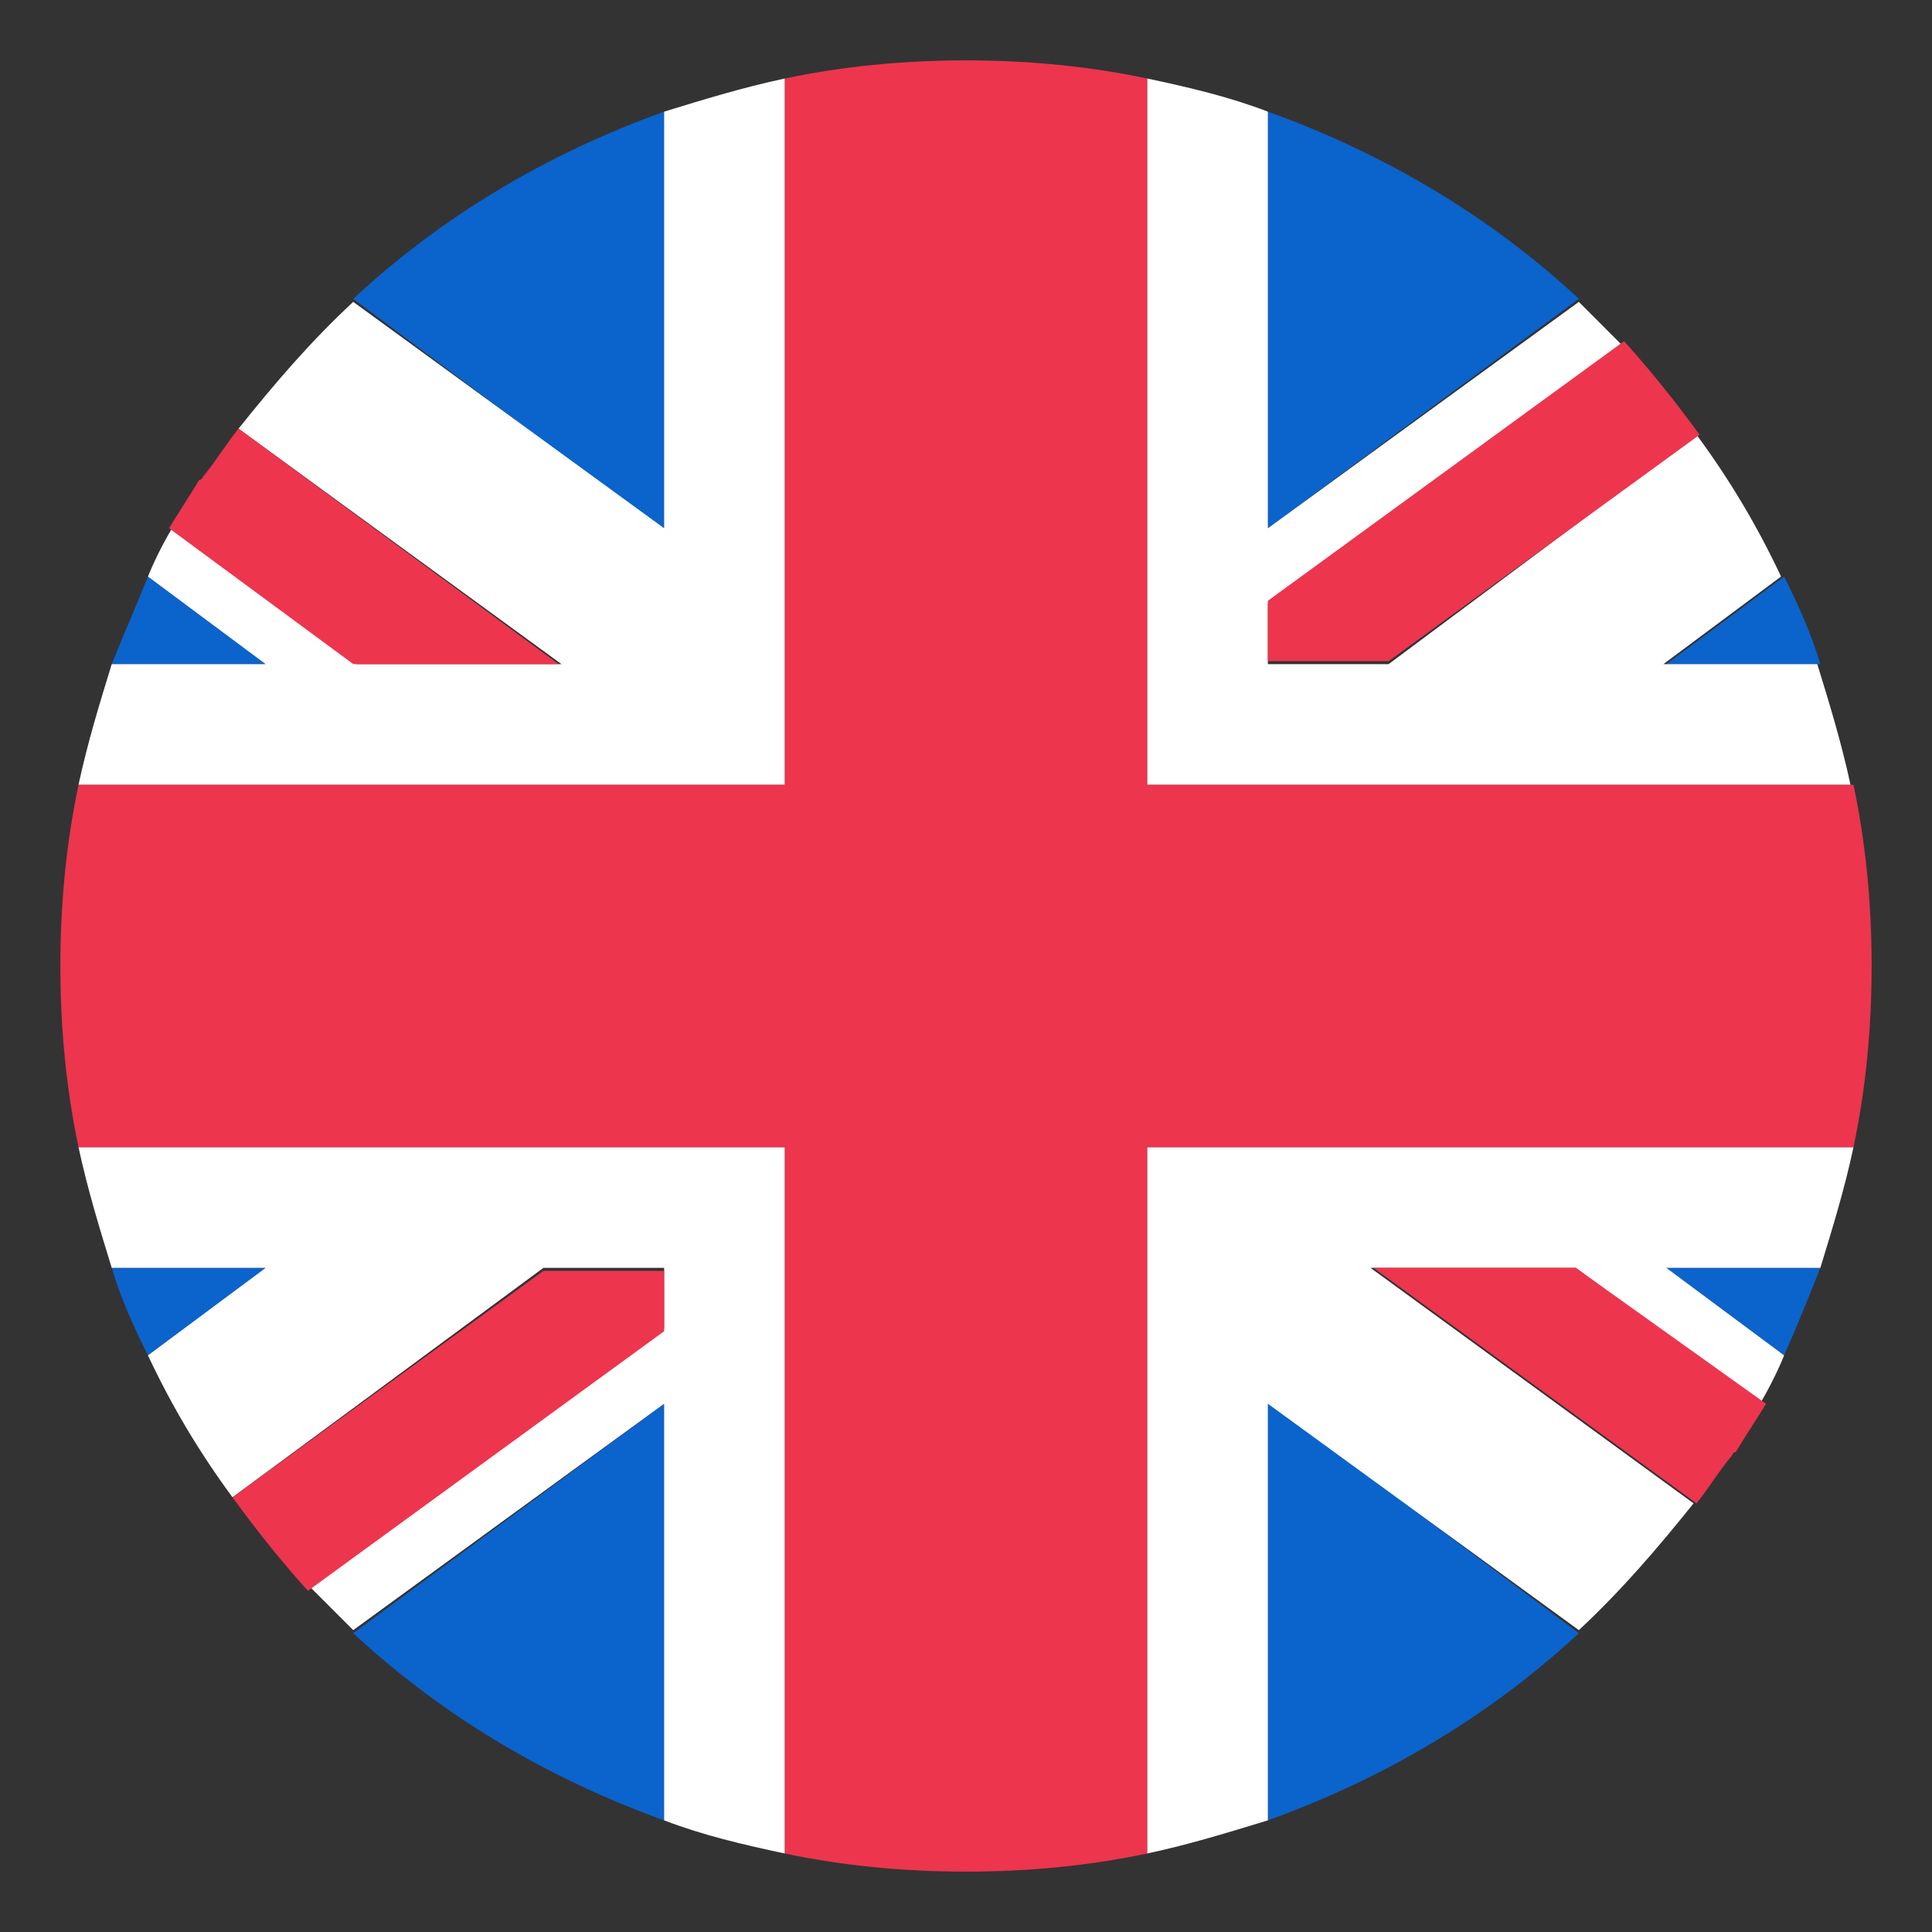 <?xml version="1.0" encoding="UTF-8"?> <svg xmlns="http://www.w3.org/2000/svg" width="24" height="24" viewBox="0 0 24 24" fill="none"><rect x="0" y="0" width="24" height="24" fill="#333333" stroke="none"/><g clip-path="url(#clip0_2129_17)"><path d="M8.25 22.613V17.438L4.388 20.288C5.475 21.3 6.788 22.087 8.25 22.613Z" fill="#0B63CC"></path><path d="M15.75 22.613C17.212 22.088 18.525 21.3 19.613 20.288L15.75 17.4V22.613Z" fill="#0B63CC"></path><path d="M1.388 15.75C1.5 16.125 1.65 16.462 1.838 16.837L3.3 15.75H1.388Z" fill="#0B63CC"></path><path d="M20.7 15.75L22.163 16.837C22.313 16.5 22.463 16.125 22.613 15.75H20.7Z" fill="#0B63CC"></path><path d="M8.813 14.25H0.975C1.088 14.775 1.238 15.262 1.388 15.75H3.3L1.838 16.837C2.138 17.475 2.475 18.038 2.888 18.6L6.75 15.75H8.25V16.5L3.863 19.725L4.388 20.25L8.25 17.438V22.613C8.738 22.8 9.225 22.913 9.75 23.025V14.25H8.813Z" fill="white"></path><path d="M23.025 14.25H14.25V23.025C14.775 22.913 15.262 22.762 15.75 22.613V17.438L19.613 20.25C20.137 19.762 20.587 19.238 21.038 18.675L17.025 15.75H19.575L21.863 17.438C21.975 17.25 22.087 17.025 22.163 16.837L20.7 15.75H22.613C22.762 15.262 22.913 14.775 23.025 14.25Z" fill="white"></path><path d="M2.888 18.6C3.188 19.012 3.488 19.387 3.825 19.762L8.25 16.537V15.787H6.75L2.888 18.6Z" fill="#ED354E"></path><path d="M17.062 15.75L21.075 18.675C21.225 18.488 21.337 18.3 21.488 18.113C21.525 18.075 21.525 18.038 21.562 18.038C21.675 17.85 21.825 17.625 21.938 17.438L19.575 15.75H17.062Z" fill="#ED354E"></path><path d="M15.75 1.387V6.562L19.613 3.712C18.525 2.699 17.212 1.912 15.75 1.387Z" fill="#0B63CC"></path><path d="M8.25 1.387C6.788 1.912 5.475 2.699 4.388 3.712L8.25 6.599V1.387Z" fill="#0B63CC"></path><path d="M22.613 8.25C22.5 7.875 22.35 7.537 22.163 7.162L20.7 8.25H22.613Z" fill="#0B63CC"></path><path d="M3.3 8.25L1.838 7.162C1.688 7.537 1.538 7.875 1.388 8.25H3.3Z" fill="#0B63CC"></path><path d="M15.188 9.75H22.988C22.875 9.225 22.725 8.737 22.575 8.25H20.663L22.125 7.162C21.825 6.525 21.488 5.962 21.075 5.4L17.25 8.25H15.75V7.5L20.137 4.275L19.613 3.75L15.75 6.562V1.387C15.262 1.2 14.775 1.087 14.25 0.975V9.75H15.188Z" fill="white"></path><path d="M0.975 9.75H9.75V0.975C9.225 1.087 8.738 1.237 8.25 1.387V6.562L4.388 3.75C3.863 4.237 3.413 4.762 2.963 5.325L6.975 8.25H4.425L2.138 6.562C2.025 6.75 1.913 6.975 1.838 7.162L3.3 8.25H1.388C1.238 8.737 1.088 9.225 0.975 9.75Z" fill="white"></path><path d="M21.113 5.401C20.812 4.988 20.512 4.613 20.175 4.238L15.75 7.463V8.213H17.25L21.113 5.401Z" fill="#ED354E"></path><path d="M6.938 8.249L2.963 5.324C2.813 5.512 2.7 5.699 2.55 5.887C2.513 5.924 2.513 5.962 2.475 5.962C2.363 6.149 2.213 6.374 2.1 6.562L4.388 8.249H6.938Z" fill="#ED354E"></path><path d="M23.025 9.75H14.25V0.975C13.537 0.825 12.787 0.75 12 0.75C11.213 0.75 10.463 0.825 9.75 0.975V9.75H0.975C0.825 10.463 0.75 11.213 0.75 12C0.75 12.787 0.825 13.537 0.975 14.25H9.75V23.025C10.463 23.175 11.213 23.25 12 23.25C12.787 23.25 13.537 23.175 14.25 23.025V14.25H23.025C23.175 13.537 23.25 12.787 23.25 12C23.25 11.213 23.175 10.463 23.025 9.75Z" fill="#ED354E"></path></g><defs><clipPath id="clip0_2129_17"><rect width="24" height="24" fill="white"></rect></clipPath></defs></svg> 